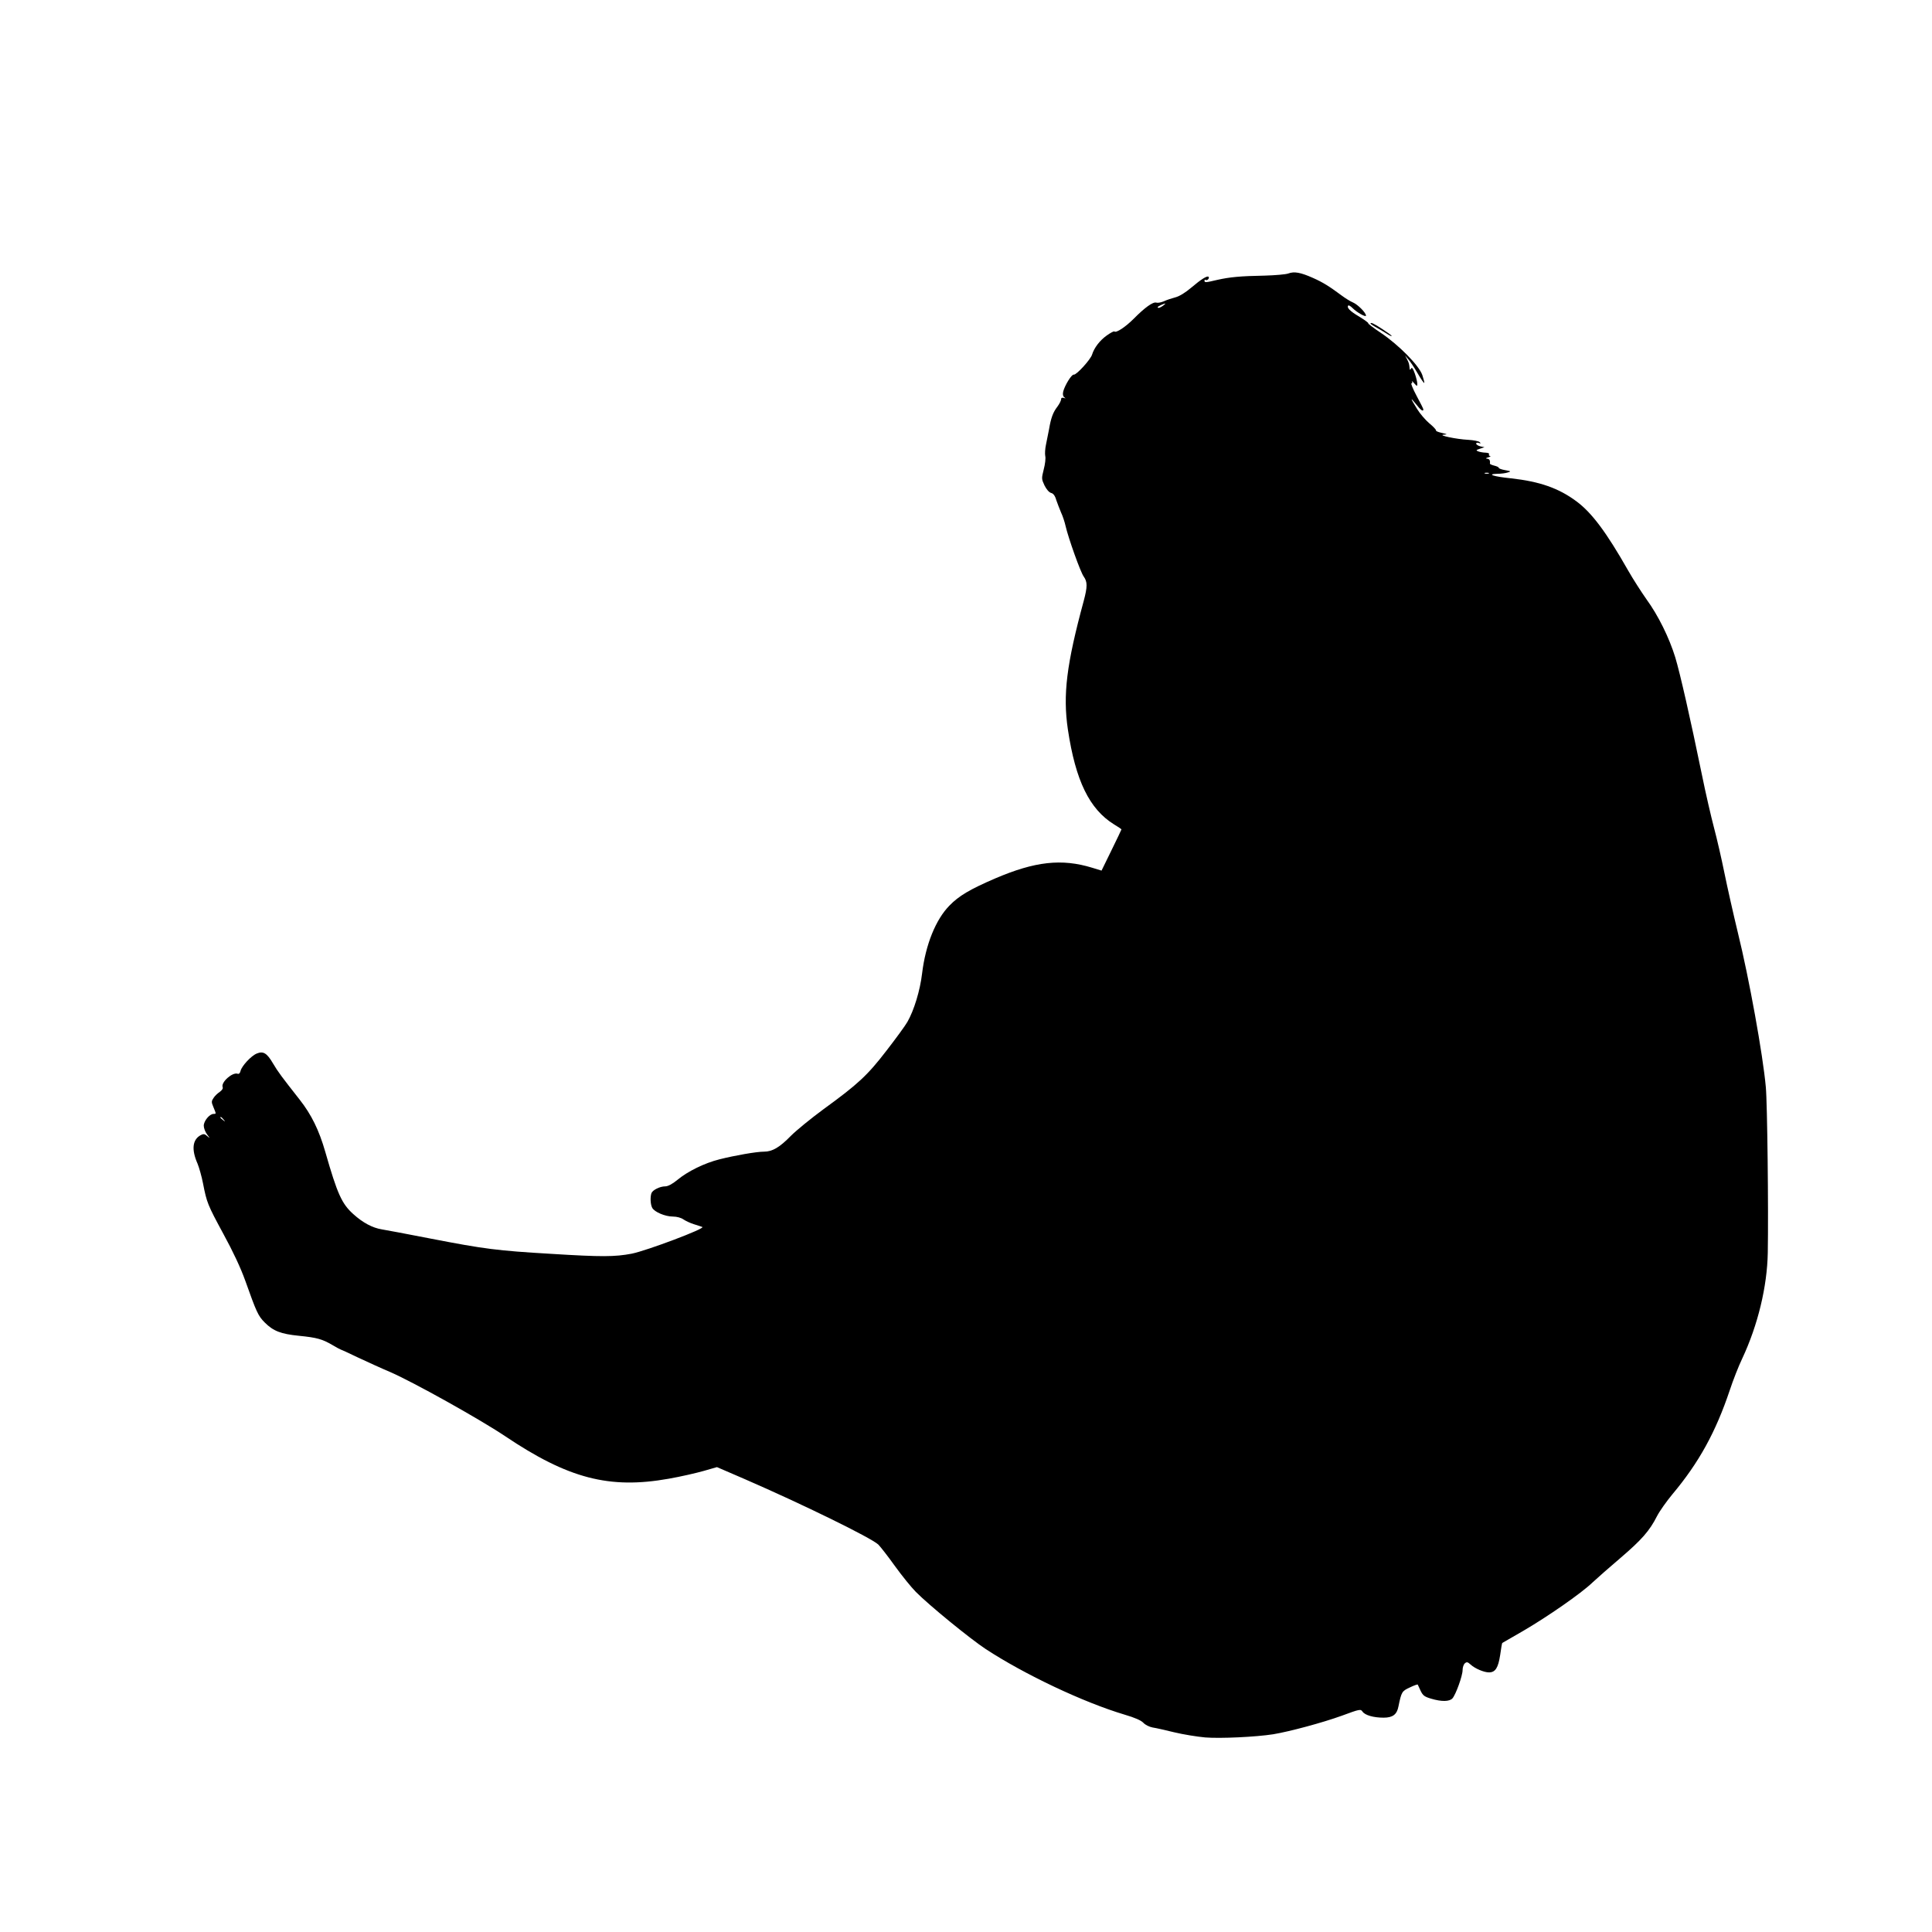  <svg version="1.0" xmlns="http://www.w3.org/2000/svg"
 width="1280pt" height="1280pt" viewBox="0 0 1280 1280"
 preserveAspectRatio="xMidYMid meet"><g transform="translate(0,1280) scale(0.1,-0.1)"
fill="#000000" stroke="none">
<path d="M8535 10988 c-16 -6 -86 -12 -155 -14 -165 -3 -233 -10 -314 -28 -80
-19 -86 -19 -86 -5 0 5 4 8 9 4 10 -6 26 13 18 21 -9 9 -49 -16 -115 -72 -39
-33 -78 -57 -105 -64 -23 -6 -57 -17 -76 -26 -18 -8 -41 -12 -50 -9 -22 7 -77
-33 -150 -107 -54 -54 -117 -96 -128 -84 -3 3 -26 -9 -51 -27 -45 -32 -83 -81
-97 -127 -10 -32 -104 -136 -121 -132 -14 3 -59 -70 -70 -112 -4 -19 -2 -31 7
-38 11 -8 10 -9 -3 -4 -12 3 -18 0 -18 -10 0 -8 -11 -30 -25 -49 -28 -36 -42
-73 -55 -150 -5 -27 -14 -72 -20 -100 -6 -27 -8 -62 -5 -76 4 -15 -1 -55 -10
-89 -15 -60 -15 -63 5 -106 13 -26 30 -46 44 -50 14 -3 26 -18 34 -47 8 -22
22 -60 32 -83 11 -23 24 -63 30 -90 18 -78 98 -304 120 -334 25 -35 25 -67 0
-161 -114 -420 -139 -622 -105 -852 51 -340 143 -528 306 -629 27 -16 49 -31
49 -33 0 -2 -30 -64 -66 -138 l-66 -135 -62 19 c-202 62 -379 42 -643 -71
-167 -72 -240 -115 -303 -180 -91 -93 -158 -259 -181 -450 -13 -111 -53 -243
-97 -320 -14 -25 -77 -111 -139 -191 -126 -164 -189 -222 -416 -387 -83 -61
-181 -141 -217 -177 -75 -77 -123 -105 -178 -105 -50 0 -193 -25 -296 -51 -99
-25 -209 -79 -278 -136 -34 -28 -63 -43 -81 -43 -35 0 -83 -24 -91 -45 -9 -26
-7 -74 5 -97 15 -28 86 -58 137 -58 26 0 55 -8 70 -19 15 -10 45 -24 67 -31
22 -7 48 -15 58 -19 25 -9 -368 -157 -468 -177 -112 -21 -197 -22 -534 -1
-357 21 -442 32 -798 101 -153 30 -298 57 -323 61 -62 10 -126 44 -189 101
-77 69 -106 134 -186 413 -41 143 -92 247 -170 346 -121 154 -142 182 -176
239 -40 69 -65 84 -108 66 -37 -15 -98 -81 -107 -114 -3 -15 -11 -23 -19 -20
-34 13 -112 -56 -100 -88 4 -9 -4 -21 -19 -32 -14 -9 -33 -27 -41 -40 -15 -22
-15 -28 -1 -61 19 -46 19 -45 1 -45 -27 0 -65 -47 -65 -78 0 -16 10 -42 22
-58 21 -28 21 -28 1 -11 -17 15 -25 16 -42 7 -56 -29 -64 -95 -22 -190 10 -25
27 -83 36 -130 25 -128 30 -141 135 -335 64 -117 115 -226 145 -310 74 -208
85 -233 129 -277 57 -57 107 -76 227 -88 120 -12 154 -22 221 -61 27 -16 51
-29 53 -29 2 0 55 -24 117 -54 62 -29 158 -73 213 -96 152 -66 591 -311 760
-424 419 -282 692 -353 1085 -283 80 14 184 38 233 52 l87 25 183 -79 c382
-166 836 -388 886 -434 12 -12 62 -75 109 -141 47 -65 110 -143 140 -173 88
-89 359 -310 462 -378 258 -169 649 -354 921 -435 68 -20 109 -38 124 -54 13
-14 40 -27 61 -31 22 -3 86 -18 144 -32 58 -14 150 -29 205 -34 101 -8 334 3
450 21 109 18 328 77 455 123 119 44 125 45 137 27 17 -24 73 -40 140 -40 60
0 88 21 98 74 20 97 23 102 75 126 27 13 51 22 53 19 1 -2 10 -21 19 -41 15
-31 25 -39 69 -52 70 -21 122 -20 142 2 22 25 67 149 67 187 0 18 7 38 15 45
13 11 19 9 38 -8 28 -26 88 -52 122 -52 42 0 61 30 74 115 6 44 12 79 14 80 1
1 63 36 137 79 163 95 385 249 460 321 30 28 114 102 187 164 140 120 192 179
241 276 17 33 63 98 102 145 176 210 287 412 380 689 21 64 58 159 83 211 104
222 165 477 169 700 5 279 -3 994 -13 1098 -19 213 -111 722 -185 1022 -30
124 -70 302 -89 395 -19 94 -50 229 -69 300 -19 72 -56 231 -81 355 -76 370
-144 669 -176 775 -40 130 -113 278 -191 385 -33 47 -88 132 -121 190 -145
255 -241 383 -342 458 -118 88 -244 132 -435 153 -117 12 -163 28 -90 30 25 0
56 4 70 9 23 7 21 8 -17 15 -24 4 -43 11 -43 15 0 5 -13 11 -30 15 -16 4 -29
10 -29 13 3 21 -3 32 -18 33 -12 1 -10 4 7 9 14 4 19 8 12 9 -7 1 -10 6 -7 11
4 6 -6 10 -22 11 -15 0 -37 4 -48 8 -18 7 -17 9 10 18 l30 10 -28 6 c-15 4
-27 12 -27 18 0 6 7 8 18 4 13 -5 14 -3 5 6 -6 6 -40 13 -75 15 -80 4 -206 31
-163 34 27 2 26 3 -13 12 -23 5 -40 12 -38 16 2 4 -17 25 -44 47 -26 22 -63
65 -81 95 -46 74 -48 83 -8 33 31 -40 49 -53 49 -35 0 4 -20 44 -45 90 -24 45
-39 82 -34 82 6 0 7 6 4 13 -4 6 3 1 14 -12 19 -21 21 -22 21 -4 0 11 -7 41
-16 67 -12 34 -19 44 -25 35 -7 -12 -9 -11 -10 1 -3 29 -4 35 -17 60 l-13 25
21 -25 c12 -13 40 -55 62 -93 22 -38 42 -67 44 -64 2 2 -4 26 -13 53 -23 64
-155 198 -275 279 -48 32 -86 61 -83 63 3 3 -25 23 -61 45 -61 36 -84 60 -71
73 3 3 16 -5 29 -18 28 -28 88 -62 88 -49 0 19 -55 74 -86 87 -17 7 -51 28
-75 46 -81 60 -123 87 -191 117 -81 36 -123 44 -163 29z m-829 -213 c-20 -15
-36 -19 -36 -10 0 5 38 23 50 24 3 0 -4 -6 -14 -14z m2157 -1112 c-7 -2 -19
-2 -25 0 -7 3 -2 5 12 5 14 0 19 -2 13 -5z m-8382 -4280 c13 -16 12 -17 -3 -4
-10 7 -18 15 -18 17 0 8 8 3 21 -13z"/>
<path d="M9080 10656 c0 -2 19 -15 43 -28 23 -13 54 -32 70 -42 15 -10 27 -15
27 -12 0 4 -28 24 -62 46 -56 37 -78 47 -78 36z"/>
</g>
</svg>
